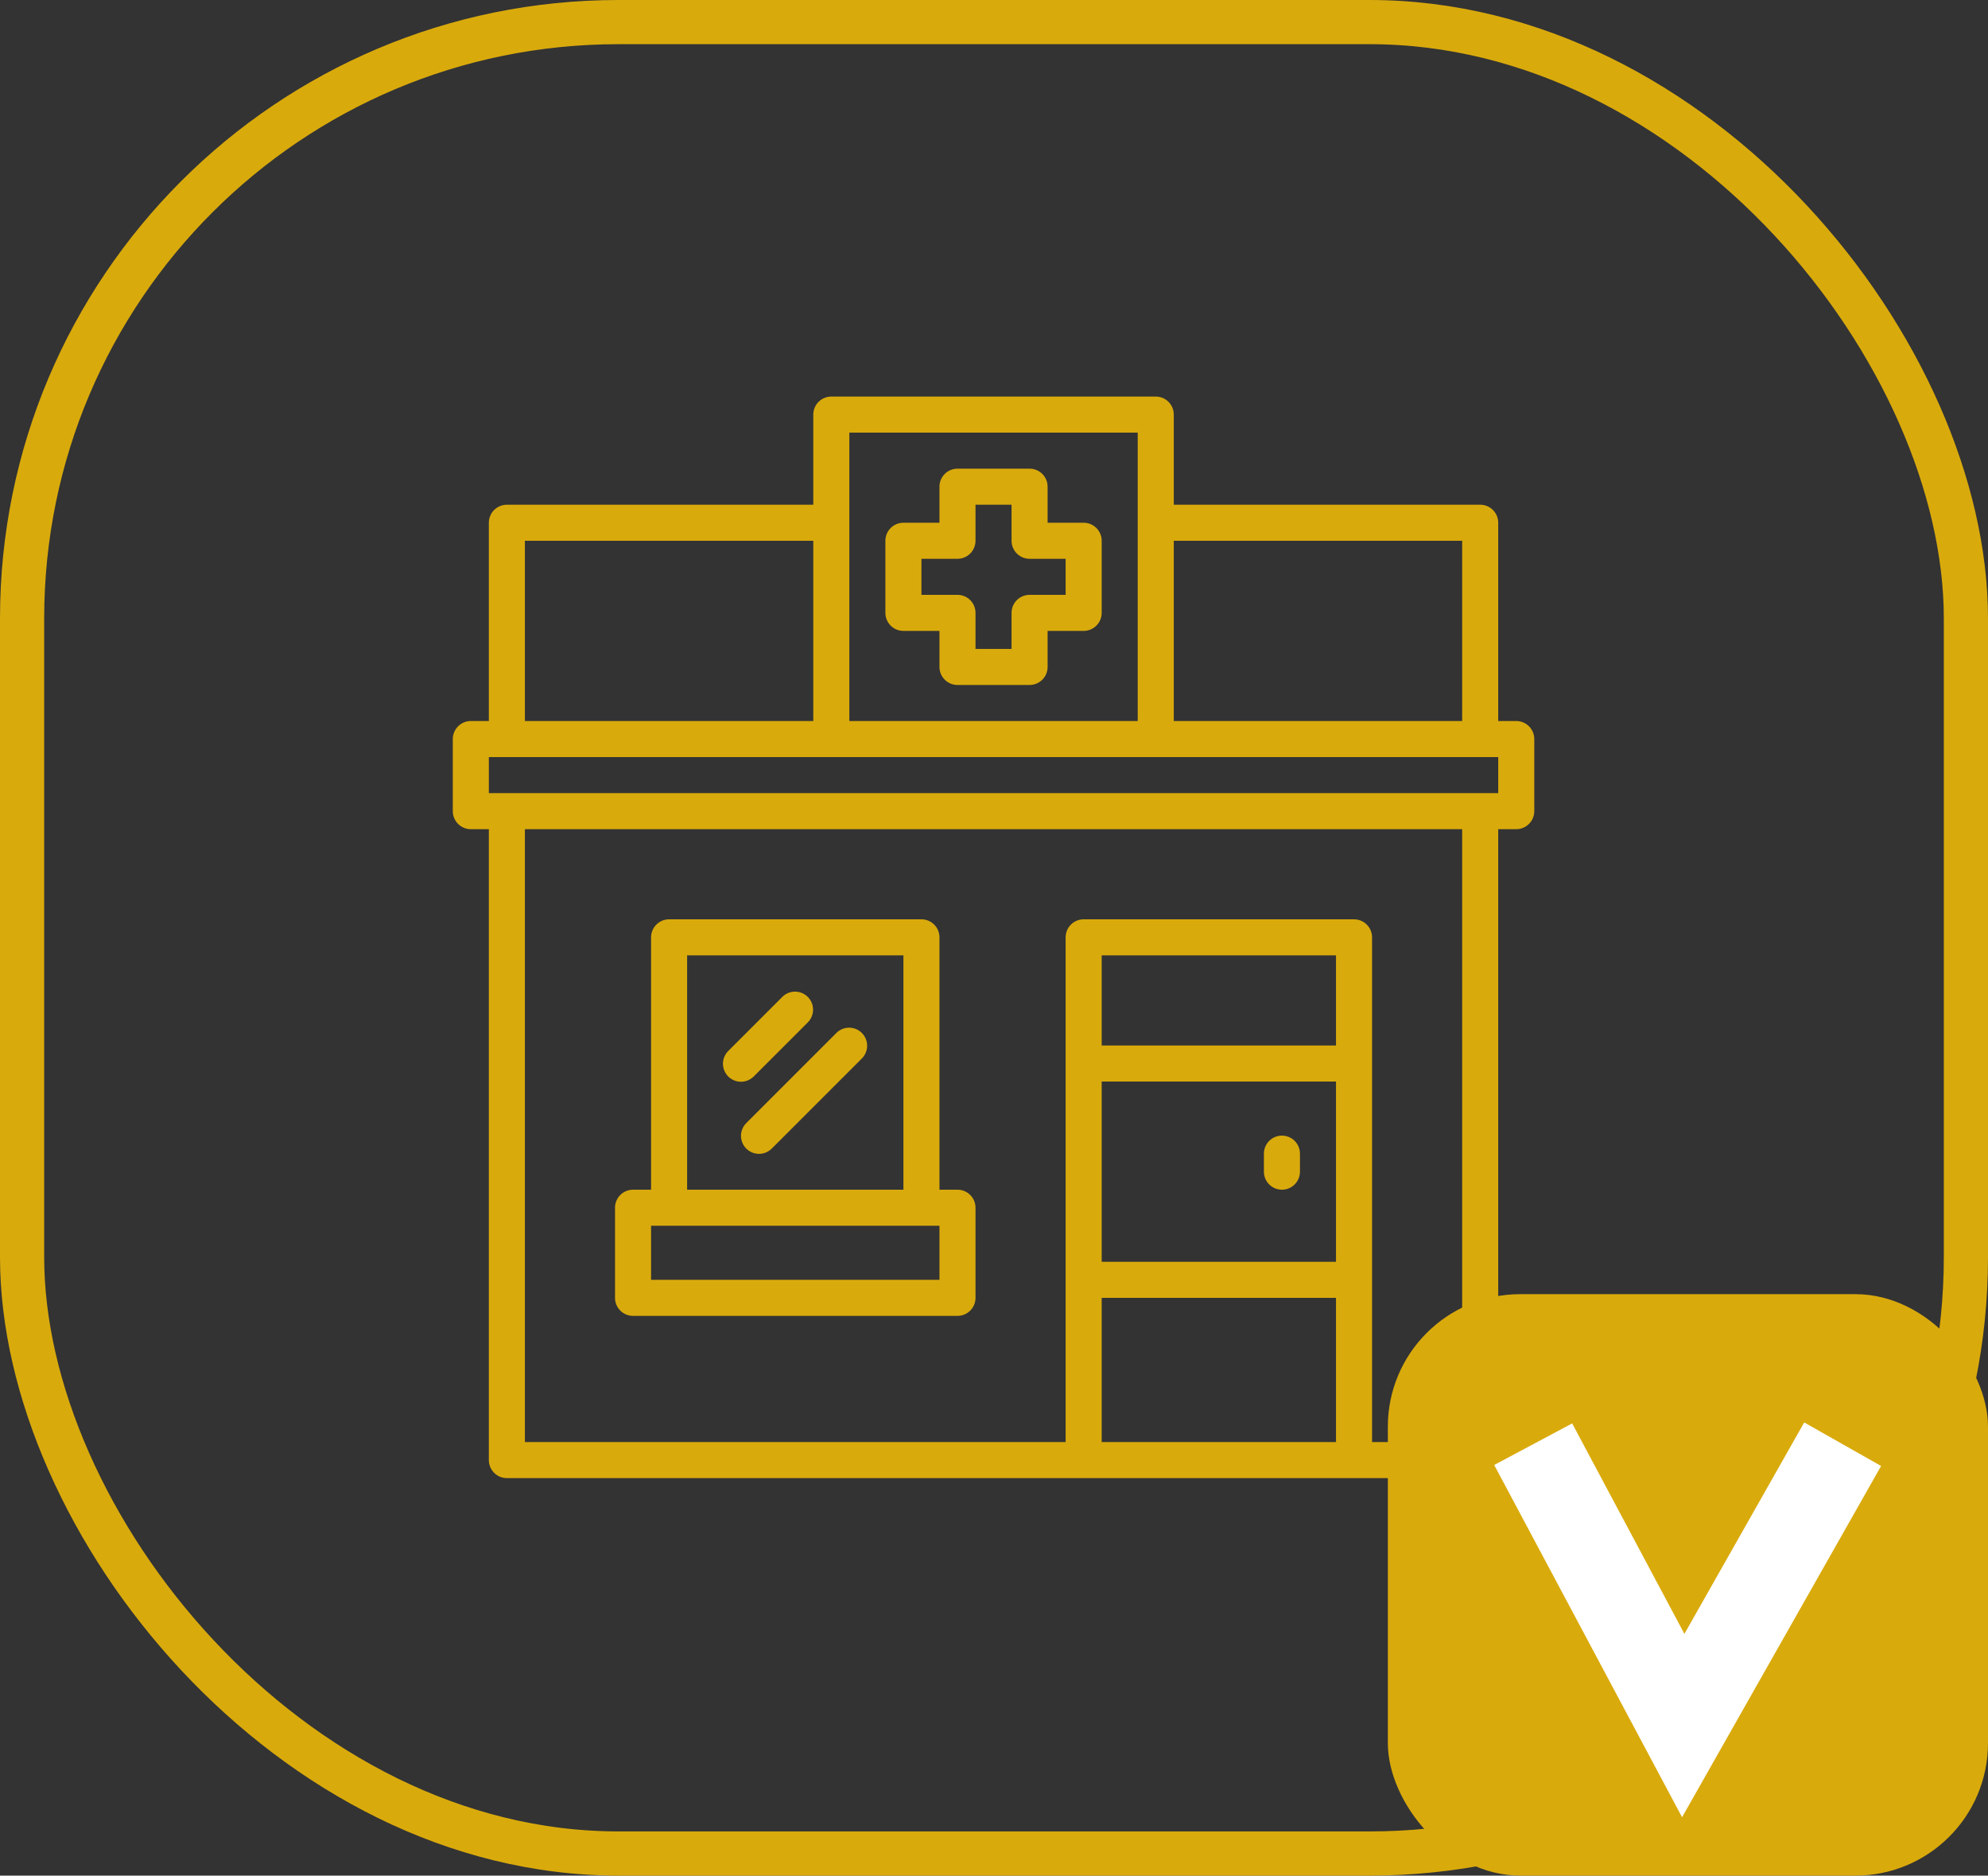 <?xml version="1.0" encoding="UTF-8" standalone="no"?>
<svg xmlns:inkscape="http://www.inkscape.org/namespaces/inkscape" xmlns:sodipodi="http://sodipodi.sourceforge.net/DTD/sodipodi-0.dtd" xmlns="http://www.w3.org/2000/svg" xmlns:svg="http://www.w3.org/2000/svg" width="90" height="84.906" fill="none" version="1.1" id="svg6" sodipodi:docname="3_pharmacy.svg" xml:space="preserve" inkscape:version="1.3.2 (091e20e, 2023-11-25, custom)">
  <rect width="100%" height="100%" fill="#333333" stroke="none"/>
  <defs id="defs6"></defs>
  <g class="fills" id="g1">
    <rect rx="0" ry="0" width="90" height="84.906" class="frame-background" id="rect1"></rect>
  </g>
  <g id="g7" transform="matrix(0.102,0,0,0.102,20.499,17.952)" style="fill:#d9aa0c;fill-opacity:1">
    <path d="m 472,144 h -8 V 56 c 0,-4.418 -3.582,-8 -8,-8 H 320 V 8 c 0,-4.418 -3.582,-8 -8,-8 H 168 c -4.418,0 -8,3.582 -8,8 V 48 H 24 c -4.418,0 -8,3.582 -8,8 v 88 H 8 c -4.418,0 -8,3.582 -8,8 v 32 c 0,4.418 3.582,8 8,8 h 8 v 280 c 0,4.418 3.582,8 8,8 h 432 c 4.418,0 8,-3.582 8,-8 V 192 h 8 c 4.418,0 8,-3.582 8,-8 v -32 c 0,-4.418 -3.582,-8 -8,-8 z M 320,64 h 128 v 80 H 320 Z M 176,16 H 304 V 144 H 176 Z M 32,64 h 128 v 80 H 32 Z M 392,464 H 288 v -64 h 104 z m 0,-80 H 288 v -80 h 104 z m 0,-96 H 288 v -40 h 104 z m 56,176 H 408 V 240 c 0,-4.418 -3.582,-8 -8,-8 H 280 c -4.418,0 -8,3.582 -8,8 V 464 H 32 V 192 H 448 Z M 464,176 H 16 v -16 h 448 z m 0,0" id="path1" style="fill:#d9aa0c;fill-opacity:1"></path>
    <path d="m 80,408 h 144 c 4.418,0 8,-3.582 8,-8 v -40 c 0,-4.418 -3.582,-8 -8,-8 h -8 V 240 c 0,-4.418 -3.582,-8 -8,-8 H 96 c -4.418,0 -8,3.582 -8,8 v 112 h -8 c -4.418,0 -8,3.582 -8,8 v 40 c 0,4.418 3.582,8 8,8 z m 24,-160 h 96 V 352 H 104 Z M 88,368 h 128 v 24 H 88 Z m 0,0" id="path2" style="fill:#d9aa0c;fill-opacity:1"></path>
    <path d="m 368,352 c 4.418,0 8,-3.582 8,-8 v -8 c 0,-4.418 -3.582,-8 -8,-8 -4.418,0 -8,3.582 -8,8 v 8 c 0,4.418 3.582,8 8,8 z m 0,0" id="path3" style="fill:#d9aa0c;fill-opacity:1"></path>
    <path d="M 280,56 H 264 V 40 c 0,-4.418 -3.582,-8 -8,-8 h -32 c -4.418,0 -8,3.582 -8,8 v 16 h -16 c -4.418,0 -8,3.582 -8,8 v 32 c 0,4.418 3.582,8 8,8 h 16 v 16 c 0,4.418 3.582,8 8,8 h 32 c 4.418,0 8,-3.582 8,-8 v -16 h 16 c 4.418,0 8,-3.582 8,-8 V 64 c 0,-4.418 -3.582,-8 -8,-8 z m -8,32 h -16 c -4.418,0 -8,3.582 -8,8 v 16 H 232 V 96 c 0,-4.418 -3.582,-8 -8,-8 H 208 V 72 h 16 c 4.418,0 8,-3.582 8,-8 V 48 h 16 v 16 c 0,4.418 3.582,8 8,8 h 16 z m 0,0" id="path4-9" style="fill:#d9aa0c;fill-opacity:1"></path>
    <path d="m 133.656,301.656 24,-24 c 3.031,-3.141 2.988,-8.129 -0.098,-11.215 -3.086,-3.086 -8.074,-3.129 -11.215,-0.098 l -24,24 c -2.078,2.008 -2.914,4.984 -2.18,7.781 0.73,2.797 2.914,4.98 5.711,5.711 2.797,0.734 5.773,-0.102 7.781,-2.18 z m 0,0" id="path5-4" style="fill:#d9aa0c;fill-opacity:1"></path>
    <path d="m 170.344,282.344 -40,40 c -2.078,2.008 -2.914,4.984 -2.18,7.781 0.73,2.797 2.914,4.98 5.711,5.711 2.797,0.734 5.773,-0.102 7.781,-2.18 l 40,-40 c 3.031,-3.141 2.988,-8.129 -0.098,-11.215 -3.086,-3.086 -8.074,-3.129 -11.215,-0.098 z m 0,0" id="path6" style="fill:#d9aa0c;fill-opacity:1"></path>
  </g>
  <g class="frame-children" id="g6">
    <rect rx="28" ry="28" width="90" height="84.906" class="fills" id="rect2"></rect>
    <g class="strokes" id="g4">
      <g class="inner-stroke-shape" id="g3">
        <defs id="defs2">
          <clipPath id="b">
            <use href="#a" id="use2"></use>
          </clipPath>
          <rect rx="28" ry="28" x="0" y="0" width="90" height="84.906" id="a" style="fill: none; stroke-width: 4; stroke: rgb(217, 170, 12); stroke-opacity: 1;"></rect>
        </defs>
        <use href="#a" clip-path="url('#b')" id="use3"></use>
      </g>
    </g>
    <rect rx="6" ry="6" x="62.83" y="58.585" width="27.17" height="26.321" style="fill: rgb(217, 170, 12); fill-opacity: 1;" class="fills" id="rect4"></rect>
    <path d="m69.41 65.377 6.793 12.736 7.217-12.736" class="fills" id="path4"></path>
    <g class="strokes" id="g5">
      <path d="m69.41 65.377 6.793 12.736 7.217-12.736" style="fill: none; stroke-width: 4; stroke: rgb(255, 255, 255); stroke-opacity: 1;" class="stroke-shape" id="path5"></path>
    </g>
  </g>
</svg>
